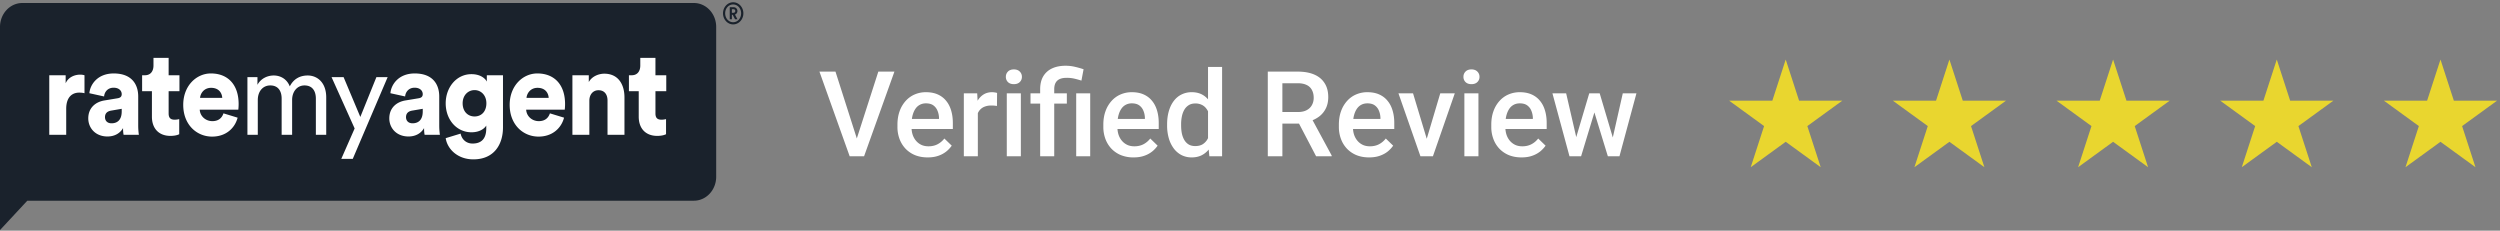 <svg xmlns="http://www.w3.org/2000/svg" fill="none" viewBox="0 0 336 31"><rect x="0" y="0" width="336" height="31" fill="#808080" stroke="none"/><path d="m240 8 1.796 5.528h5.812l-4.702 3.416 1.796 5.528L240 19.056l-4.702 3.416 1.796-5.528-4.702-3.416h5.812L240 8Zm22 0 1.796 5.528h5.812l-4.702 3.416 1.796 5.528L262 19.056l-4.702 3.416 1.796-5.528-4.702-3.416h5.812L262 8Zm22 0 1.796 5.528h5.812l-4.702 3.416 1.796 5.528L284 19.056l-4.702 3.416 1.796-5.528-4.702-3.416h5.812L284 8Zm22 0 1.796 5.528h5.812l-4.702 3.416 1.796 5.528L306 19.056l-4.702 3.416 1.796-5.528-4.702-3.416h5.812L306 8Zm22 0 1.796 5.528h5.812l-4.702 3.416 1.796 5.528L328 19.056l-4.702 3.416 1.796-5.528-4.702-3.416h5.812L328 8Z" fill="#E9D62F"></path><g fill-rule="evenodd" clip-path="url(#a)" clip-rule="evenodd"><path d="M97.172 1.792c0-.818.607-1.486 1.364-1.486.76 0 1.374.668 1.374 1.486 0 .817-.614 1.49-1.374 1.49-.757 0-1.364-.673-1.364-1.49Zm.293 0c0 .676.471 1.195 1.07 1.195.6 0 1.072-.519 1.072-1.195 0-.677-.472-1.192-1.071-1.192-.6 0-1.072.515-1.072 1.192Zm.898-.073h.195c.169 0 .262-.088.262-.237 0-.157-.093-.246-.262-.246h-.195v.483Zm0 .266v.604h-.284V.97h.52a.5.5 0 0 1 .51.508.5.5 0 0 1-.33.479l.337.632h-.326l-.314-.604h-.113ZM3.67 26.975h89.586c1.657 0 3-1.442 3-3.22V3.622c0-1.78-1.343-3.218-3-3.218H3c-1.658 0-3 1.44-3 3.218V30.92l3.67-3.945Z" fill="#1A222C"></path><path d="M11.356 10.113a2.103 2.103 0 0 0-.6-.08c-.599 0-1.542.258-1.932 1.16v-1.08H6.622v8.004h2.277v-3.495c0-1.594.824-2.174 1.738-2.174.224 0 .464.017.719.081v-2.416Zm.508 5.798c0-1.417.974-2.223 2.202-2.416l1.753-.29c.405-.064.54-.273.54-.547 0-.467-.375-.87-1.094-.87-.794 0-1.229.58-1.274 1.176l-1.977-.435c.09-1.143 1.079-2.657 3.266-2.657 2.412 0 3.296 1.45 3.296 3.092v3.913c0 .628.075 1.16.09 1.24h-2.053c-.015-.064-.075-.354-.075-.902-.39.677-1.108 1.128-2.097 1.128-1.633 0-2.577-1.16-2.577-2.432Zm3.131.66c.674 0 1.363-.354 1.363-1.594v-.354l-1.408.241c-.48.08-.839.322-.839.886 0 .419.255.821.884.821Zm7.67-8.793h-2.038V8.81c0 .74-.375 1.304-1.154 1.304H19.1v2.142h1.318v3.43c0 1.595.944 2.577 2.487 2.577.72 0 1.094-.177 1.183-.226v-2.029a2.58 2.58 0 0 1-.599.08c-.494 0-.824-.176-.824-.836v-2.996h1.453v-2.142h-1.453V7.778Zm4.223 5.379h2.981c-.03-.612-.42-1.353-1.498-1.353-.959 0-1.438.757-1.483 1.353Zm3.146 2.077 1.902.58c-.36 1.385-1.543 2.545-3.43 2.545-2.053 0-3.88-1.579-3.88-4.268 0-2.577 1.782-4.22 3.715-4.22 2.307 0 3.73 1.53 3.73 4.107 0 .338-.03.709-.045.757h-5.183c.045.902.809 1.546 1.693 1.546.824 0 1.288-.418 1.498-1.047Zm4.613 2.883v-4.67c0-1.16.674-1.965 1.678-1.965 1.078 0 1.528.773 1.528 1.772v4.863h1.408v-4.686c0-1.111.674-1.949 1.663-1.949 1.064 0 1.528.757 1.528 1.772v4.863h1.393v-5.024c0-2.03-1.228-2.947-2.487-2.947-.913 0-1.842.354-2.412 1.465-.39-.998-1.258-1.465-2.157-1.465-.839 0-1.738.402-2.187 1.256V10.37h-1.348v7.746h1.393Zm12.763 3.237 4.689-10.983h-1.513l-2.158 5.346-2.247-5.346h-1.618l3.101 6.893-1.797 4.09h1.543Zm4.912-5.443c0-1.417.974-2.223 2.202-2.416l1.753-.29c.405-.064.54-.273.54-.547 0-.467-.375-.87-1.094-.87-.794 0-1.228.58-1.273 1.176l-1.978-.435c.09-1.143 1.079-2.657 3.266-2.657 2.412 0 3.296 1.45 3.296 3.092v3.913c0 .628.075 1.16.09 1.24H57.07c-.015-.064-.075-.354-.075-.902-.39.677-1.108 1.128-2.097 1.128-1.633 0-2.577-1.16-2.577-2.432Zm3.131.66c.674 0 1.364-.354 1.364-1.594v-.354l-1.409.241c-.48.08-.839.322-.839.886 0 .419.255.821.884.821Zm4.448 1.997 2.008-.612c.15.773.749 1.337 1.603 1.337 1.138 0 1.843-.596 1.843-2.046v-.37c-.27.435-.914.902-1.993.902-1.977 0-3.46-1.675-3.46-3.897 0-2.11 1.423-3.914 3.46-3.914 1.214 0 1.858.58 2.068.999v-.854h2.172v7.006c0 2.302-1.199 4.3-3.985 4.3-2.142 0-3.506-1.418-3.715-2.851Zm3.88-2.915c.93 0 1.589-.676 1.589-1.771 0-1.095-.734-1.772-1.588-1.772-.854 0-1.603.677-1.603 1.772s.689 1.771 1.603 1.771Zm6.98-2.496h2.982c-.03-.612-.42-1.353-1.498-1.353-.959 0-1.438.757-1.483 1.353Zm3.147 2.077 1.902.58c-.36 1.385-1.543 2.545-3.43 2.545-2.053 0-3.88-1.579-3.88-4.268 0-2.577 1.782-4.22 3.715-4.22 2.307 0 3.73 1.53 3.73 4.107 0 .338-.03.709-.045.757h-5.183c.045.902.809 1.546 1.693 1.546.824 0 1.288-.418 1.498-1.047Zm5.302-1.707c0-.805.48-1.4 1.228-1.4.824 0 1.214.595 1.214 1.384v4.606h2.277v-5.024c0-1.756-.839-3.189-2.712-3.189-.764 0-1.678.37-2.082 1.127v-.918h-2.202v8.004h2.277v-4.59Zm8.883-5.749h-2.038V8.81c0 .74-.375 1.304-1.154 1.304h-.374v2.142h1.318v3.43c0 1.595.944 2.577 2.487 2.577.72 0 1.094-.177 1.184-.226v-2.029a2.59 2.59 0 0 1-.6.08c-.494 0-.823-.176-.823-.836v-2.996h1.453v-2.142h-1.454V7.778Z" fill="#fff"></path></g><path d="m115.055 18.922 2.992-9.297h2.164L116.133 21h-1.461l.383-2.078Zm-2.766-9.297 2.969 9.297.406 2.078h-1.469l-4.062-11.375h2.156Zm12.391 11.531c-.625 0-1.19-.101-1.696-.304a3.741 3.741 0 0 1-1.281-.868 3.852 3.852 0 0 1-.805-1.304 4.58 4.58 0 0 1-.281-1.617v-.313c0-.662.097-1.26.289-1.797a4.08 4.08 0 0 1 .805-1.375c.344-.385.75-.68 1.219-.883a3.785 3.785 0 0 1 1.523-.304c.604 0 1.133.101 1.586.304.453.203.828.49 1.125.86.302.364.526.8.672 1.304.151.506.226 1.063.226 1.672v.805h-6.531v-1.352h4.672v-.148a2.635 2.635 0 0 0-.203-.953 1.622 1.622 0 0 0-.555-.719c-.25-.182-.583-.273-1-.273a1.7 1.7 0 0 0-.836.203c-.239.13-.44.32-.601.57-.162.25-.287.552-.375.906a5.057 5.057 0 0 0-.125 1.18v.313c0 .37.049.713.148 1.03.104.313.255.587.453.821.198.234.438.42.719.555.281.13.602.195.961.195.453 0 .857-.091 1.211-.273.354-.183.661-.44.922-.774l.992.961a3.847 3.847 0 0 1-.711.766 3.55 3.55 0 0 1-1.07.586c-.417.15-.901.226-1.453.226Zm6.742-7V21h-1.883v-8.453h1.797l.086 1.61Zm2.586-1.664-.016 1.75a4.889 4.889 0 0 0-.765-.063c-.323 0-.607.048-.852.141a1.6 1.6 0 0 0-.992 1c-.089.24-.141.508-.156.805l-.43.031c0-.531.052-1.023.156-1.476.104-.453.261-.852.469-1.196.213-.343.479-.612.797-.804.323-.193.695-.29 1.117-.29.115 0 .237.011.367.032.136.02.237.044.305.07Zm3.195.055V21h-1.891v-8.453h1.891Zm-2.015-2.219a.96.96 0 0 1 .281-.71c.192-.194.458-.29.797-.29.333 0 .596.096.789.29a.953.953 0 0 1 .289.71.943.943 0 0 1-.289.703c-.193.188-.456.281-.789.281-.339 0-.605-.093-.797-.28a.952.952 0 0 1-.281-.704Zm6.5 10.672h-1.891v-9c0-.682.135-1.258.406-1.727a2.674 2.674 0 0 1 1.18-1.07c.515-.245 1.127-.367 1.836-.367.416 0 .817.044 1.203.133.39.088.794.2 1.211.336l-.289 1.53a11.02 11.02 0 0 0-.883-.25 4.492 4.492 0 0 0-1.117-.124c-.568 0-.987.13-1.258.39-.266.256-.398.639-.398 1.149v9Zm1.695-8.453v1.375H138.5v-1.375h4.883Zm3.14 0V21h-1.882v-8.453h1.882Zm5.829 8.61a4.512 4.512 0 0 1-1.696-.305 3.741 3.741 0 0 1-1.281-.868 3.852 3.852 0 0 1-.805-1.304 4.58 4.58 0 0 1-.281-1.617v-.313c0-.662.096-1.26.289-1.797a4.08 4.08 0 0 1 .805-1.375c.344-.385.75-.68 1.219-.883a3.785 3.785 0 0 1 1.523-.304c.604 0 1.133.101 1.586.304.453.203.828.49 1.125.86.302.364.526.8.672 1.304.151.506.226 1.063.226 1.672v.805h-6.531v-1.352h4.672v-.148a2.635 2.635 0 0 0-.203-.953 1.622 1.622 0 0 0-.555-.719c-.25-.182-.583-.273-1-.273a1.7 1.7 0 0 0-.836.203c-.239.13-.44.32-.601.57-.162.25-.287.552-.375.906a5.057 5.057 0 0 0-.125 1.18v.313c0 .37.049.713.148 1.03.104.313.255.587.453.821.198.234.438.42.719.555.281.13.602.195.961.195.453 0 .857-.091 1.211-.273.354-.183.661-.44.922-.774l.992.961a3.847 3.847 0 0 1-.711.766 3.55 3.55 0 0 1-1.07.586c-.417.15-.901.226-1.453.226Zm10.007-1.907V9h1.891v12h-1.711l-.18-1.75Zm-5.5-2.383v-.164c0-.64.076-1.224.227-1.75.151-.531.37-.987.656-1.367.287-.386.636-.68 1.047-.883a3.037 3.037 0 0 1 1.391-.312c.51 0 .958.099 1.343.296.386.198.714.482.985.852a4.4 4.4 0 0 1 .648 1.313c.162.505.276 1.067.344 1.687v.523a8.435 8.435 0 0 1-.344 1.657c-.161.5-.377.932-.648 1.297a2.808 2.808 0 0 1-.992.843c-.386.198-.836.297-1.352.297a2.96 2.96 0 0 1-1.383-.32 3.064 3.064 0 0 1-1.039-.898 4.238 4.238 0 0 1-.656-1.36 6.179 6.179 0 0 1-.227-1.71Zm1.883-.164v.164c0 .386.034.745.102 1.078.073.334.185.628.336.883.151.25.346.448.586.594.244.14.536.21.875.21.427 0 .778-.093 1.054-.28a1.92 1.92 0 0 0 .649-.758c.161-.323.271-.683.328-1.078v-1.414a3.44 3.44 0 0 0-.195-.86 2.315 2.315 0 0 0-.383-.695 1.615 1.615 0 0 0-.602-.469 1.884 1.884 0 0 0-.836-.172c-.344 0-.635.073-.875.219a1.775 1.775 0 0 0-.593.602 2.911 2.911 0 0 0-.336.89c-.073.339-.11.7-.11 1.086Zm11.649-7.078h4.023c.865 0 1.602.13 2.211.39.609.261 1.076.646 1.398 1.157.329.505.493 1.13.493 1.875 0 .568-.105 1.068-.313 1.5a3.039 3.039 0 0 1-.883 1.094c-.38.291-.833.518-1.359.68l-.594.288h-3.617l-.016-1.554h2.711c.469 0 .86-.084 1.172-.25.313-.167.547-.393.703-.68.162-.292.242-.62.242-.984 0-.396-.078-.74-.234-1.032a1.508 1.508 0 0 0-.703-.68c-.318-.16-.721-.242-1.211-.242h-2.062V21h-1.961V9.625ZM176.883 21l-2.672-5.11 2.055-.007 2.711 5.015V21h-2.094Zm7.125.156c-.625 0-1.19-.101-1.696-.304a3.741 3.741 0 0 1-1.281-.868 3.834 3.834 0 0 1-.804-1.304 4.558 4.558 0 0 1-.282-1.617v-.313c0-.662.097-1.26.289-1.797a4.08 4.08 0 0 1 .805-1.375c.344-.385.75-.68 1.219-.883a3.789 3.789 0 0 1 1.523-.304c.604 0 1.133.101 1.586.304.453.203.828.49 1.125.86.302.364.526.8.672 1.304.151.506.227 1.063.227 1.672v.805h-6.532v-1.352h4.672v-.148a2.635 2.635 0 0 0-.203-.953 1.622 1.622 0 0 0-.555-.719c-.25-.182-.583-.273-1-.273-.312 0-.591.067-.835.203-.24.13-.441.32-.602.57-.162.25-.287.552-.375.906a5.111 5.111 0 0 0-.125 1.18v.313c0 .37.049.713.148 1.03.105.313.256.587.454.821.197.234.437.42.718.555.282.13.602.195.961.195.453 0 .857-.091 1.211-.273.354-.183.662-.44.922-.774l.992.961a3.847 3.847 0 0 1-.711.766c-.291.24-.648.435-1.07.586-.417.15-.901.226-1.453.226Zm7.492-1.648 2.07-6.961h1.953L192.586 21h-1.219l.133-1.492Zm-1.586-6.961 2.109 6.992.102 1.461h-1.219l-2.953-8.453h1.961Zm8.789 0V21h-1.891v-8.453h1.891Zm-2.015-2.219a.96.96 0 0 1 .281-.71c.192-.194.458-.29.797-.29.333 0 .596.096.789.29a.953.953 0 0 1 .289.71.943.943 0 0 1-.289.703c-.193.188-.456.281-.789.281-.339 0-.605-.093-.797-.28a.952.952 0 0 1-.281-.704Zm7.804 10.828c-.625 0-1.19-.101-1.695-.304a3.741 3.741 0 0 1-1.281-.868 3.837 3.837 0 0 1-.805-1.304 4.558 4.558 0 0 1-.281-1.617v-.313c0-.662.096-1.26.289-1.797a4.08 4.08 0 0 1 .804-1.375c.344-.385.75-.68 1.219-.883a3.793 3.793 0 0 1 1.524-.304c.604 0 1.132.101 1.586.304.453.203.828.49 1.125.86.302.364.526.8.671 1.304.151.506.227 1.063.227 1.672v.805h-6.531v-1.352h4.672v-.148a2.636 2.636 0 0 0-.204-.953 1.612 1.612 0 0 0-.554-.719c-.25-.182-.584-.273-1-.273-.313 0-.591.067-.836.203-.24.13-.44.32-.602.57-.161.25-.286.552-.375.906a5.111 5.111 0 0 0-.125 1.18v.313c0 .37.05.713.149 1.03.104.313.255.587.453.821.198.234.437.42.719.555.281.13.601.195.961.195.453 0 .856-.091 1.21-.273.355-.183.662-.44.922-.774l.993.961c-.183.266-.42.521-.711.766a3.57 3.57 0 0 1-1.071.586c-.416.15-.901.226-1.453.226Zm7.149-2.031 1.953-6.578h1.203l-.328 1.969L212.5 21h-1.078l.219-1.875Zm-1.149-6.578 1.524 6.61.125 1.843h-1.203l-2.29-8.453h1.844Zm6.133 6.531 1.477-6.531h1.836L217.656 21h-1.203l.172-1.922ZM215 12.547l1.93 6.5.242 1.953h-1.078l-1.992-6.492-.329-1.961H215Z" fill="#fff"></path><defs><clipPath id="a"><path d="M0 0h100v31H0z" fill="#fff"></path></clipPath></defs></svg>